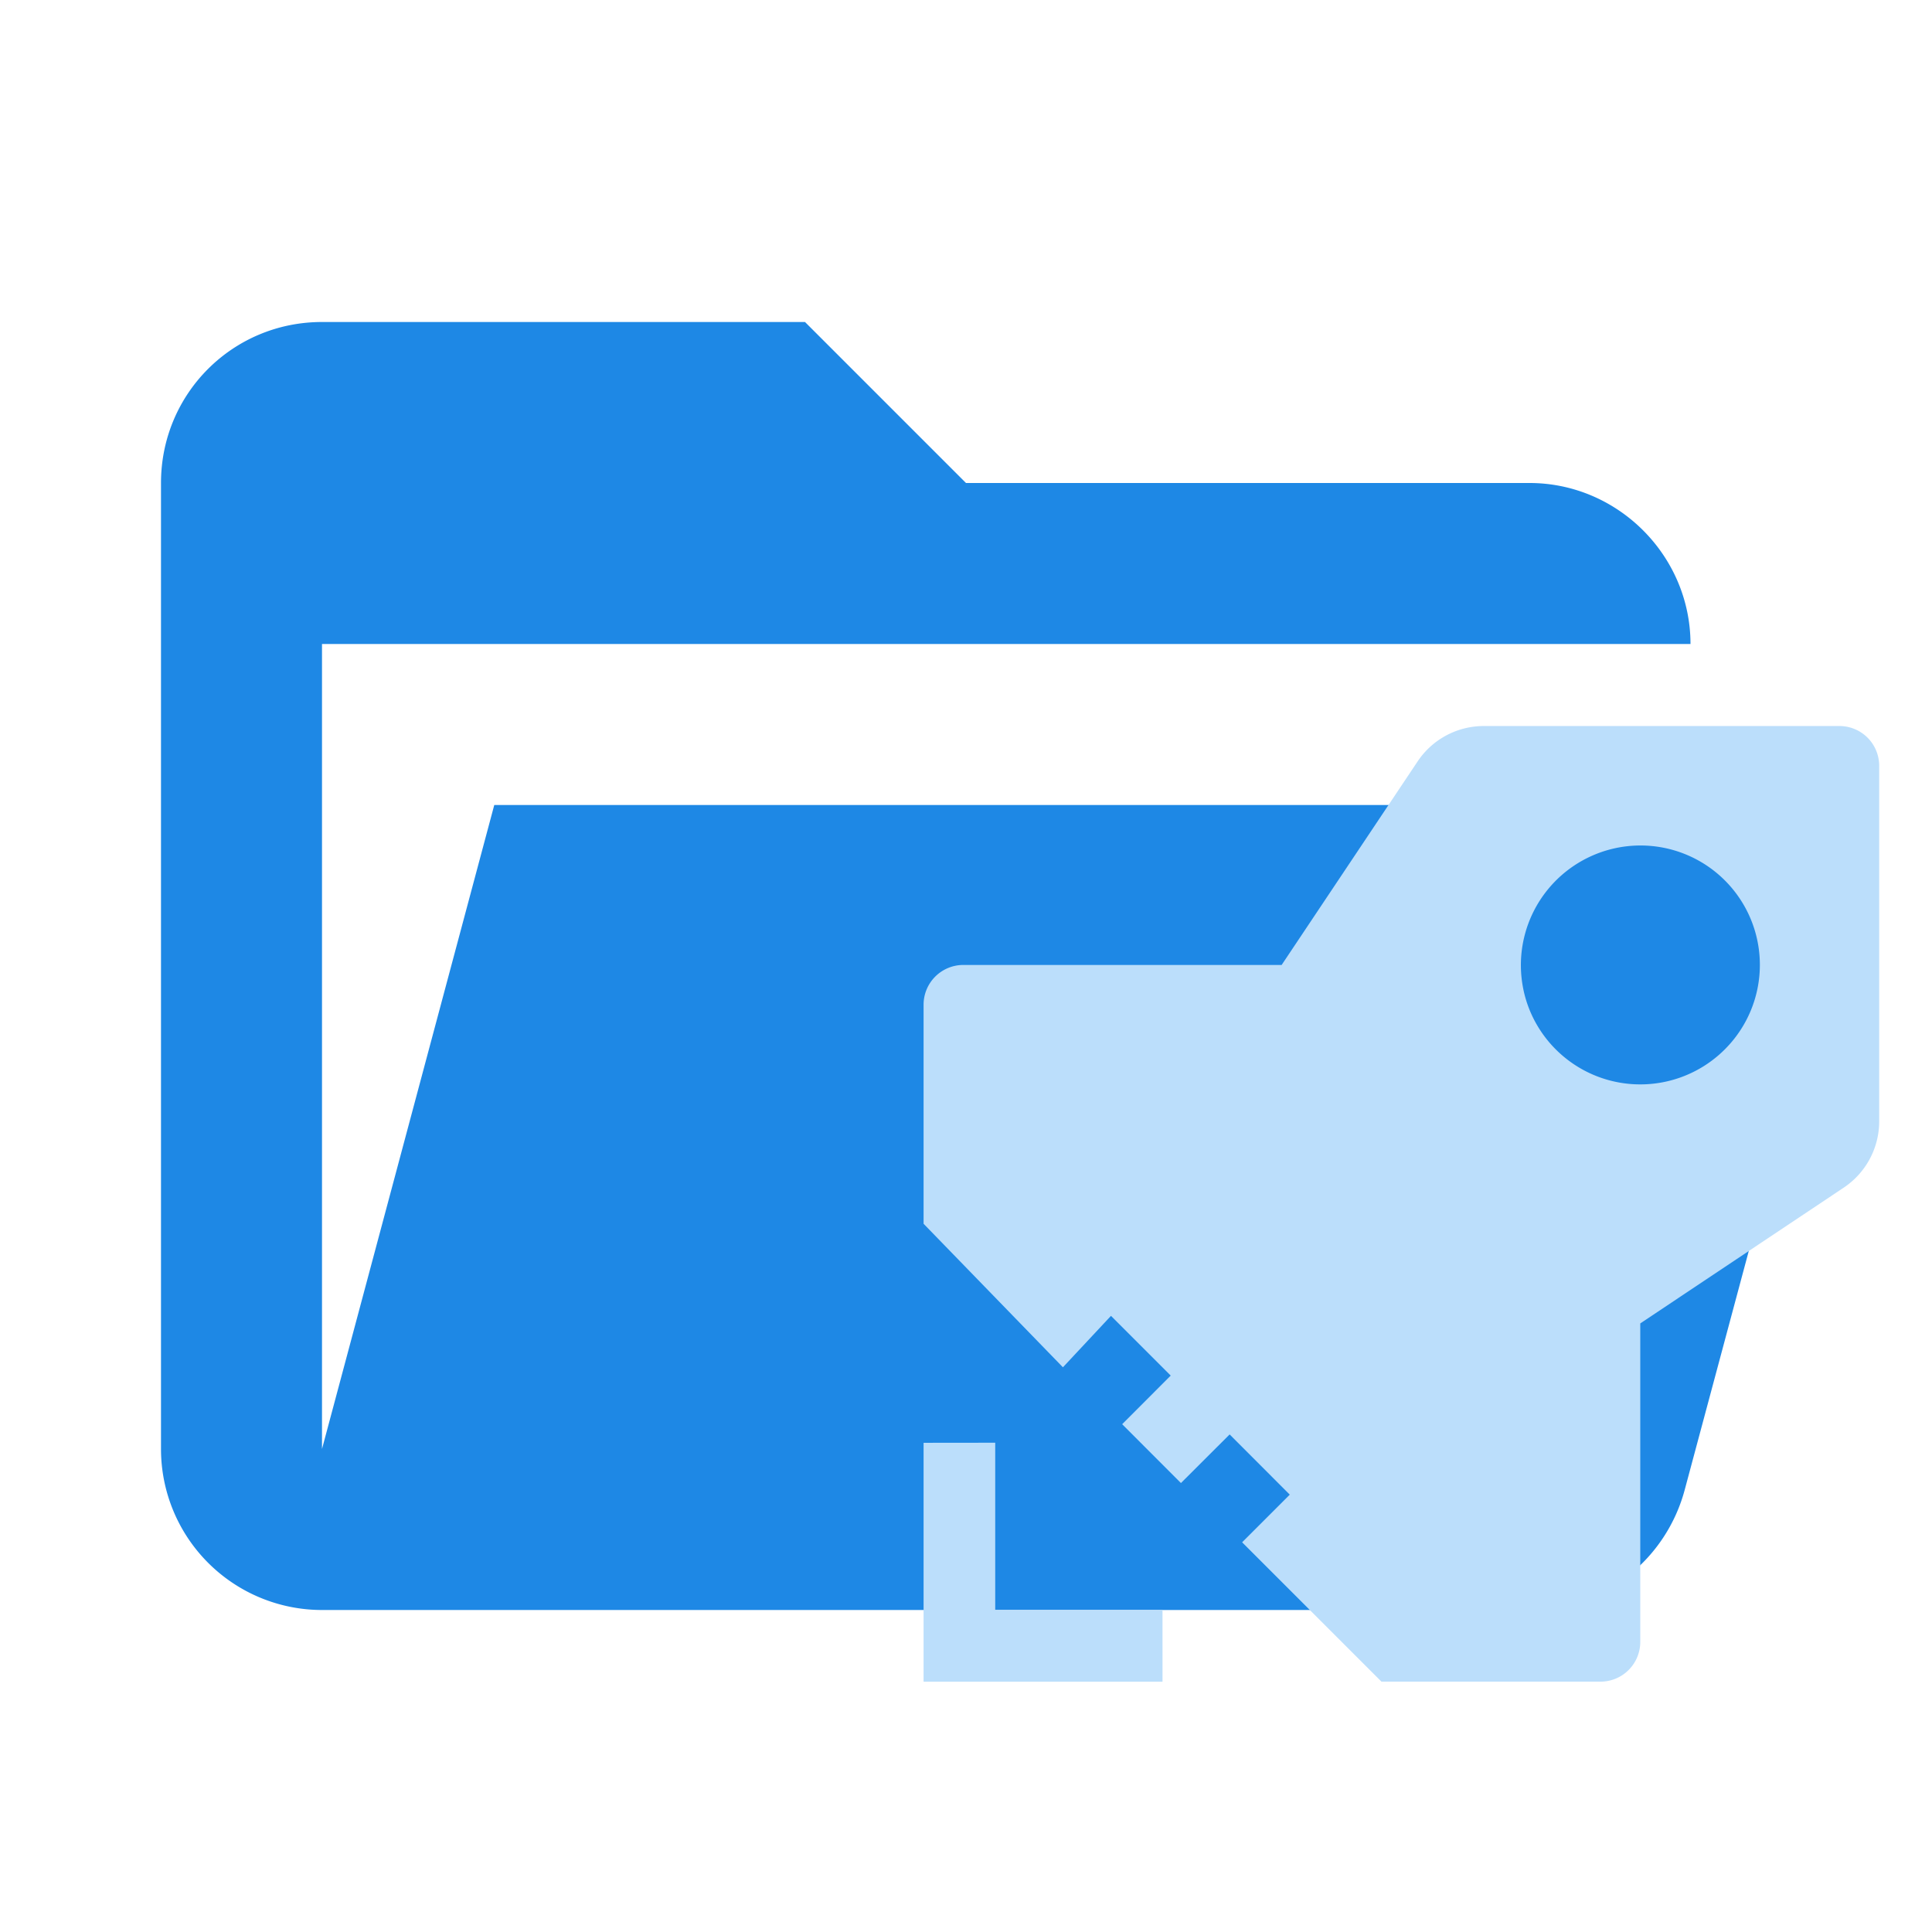 <svg clip-rule="evenodd" stroke-linejoin="round" stroke-miterlimit="1.414" viewBox="0 0 24 24" xml:space="preserve" xmlns="http://www.w3.org/2000/svg"><path d="M19 20H4a2 2 0 0 1-2-2V6c0-1.11.89-2 2-2h6l2 2h7c1.097 0 2 .903 2 2H4v10l2.14-8h17.07l-2.28 8.5c-.23.87-1.01 1.5-1.93 1.5z" fill="#1e88e5"/><path d="M18.432 9.019a.988.988 0 0 0-.822.44l-1.689 2.528h-3.954a.494.494 0 0 0-.494.495v2.72l1.731 1.783.597-.639.742.742-.603.604.73.731.605-.604.747.748-.592.592 1.731 1.731h2.72a.494.494 0 0 0 .495-.494V16.44l2.528-1.687a.99.99 0 0 0 .44-.823V9.514a.494.494 0 0 0-.495-.495zm1.944 1.484a1.483 1.483 0 0 1 1.05 2.533 1.485 1.485 0 0 1-1.627.318 1.485 1.485 0 0 1-.79-.789 1.472 1.472 0 0 1-.086-.278v-.001a1.486 1.486 0 0 1 1.453-1.783zm-8.903 7.42v2.968h2.968V20h-2.078v-2.078z" fill="#bbdefb"/></svg>